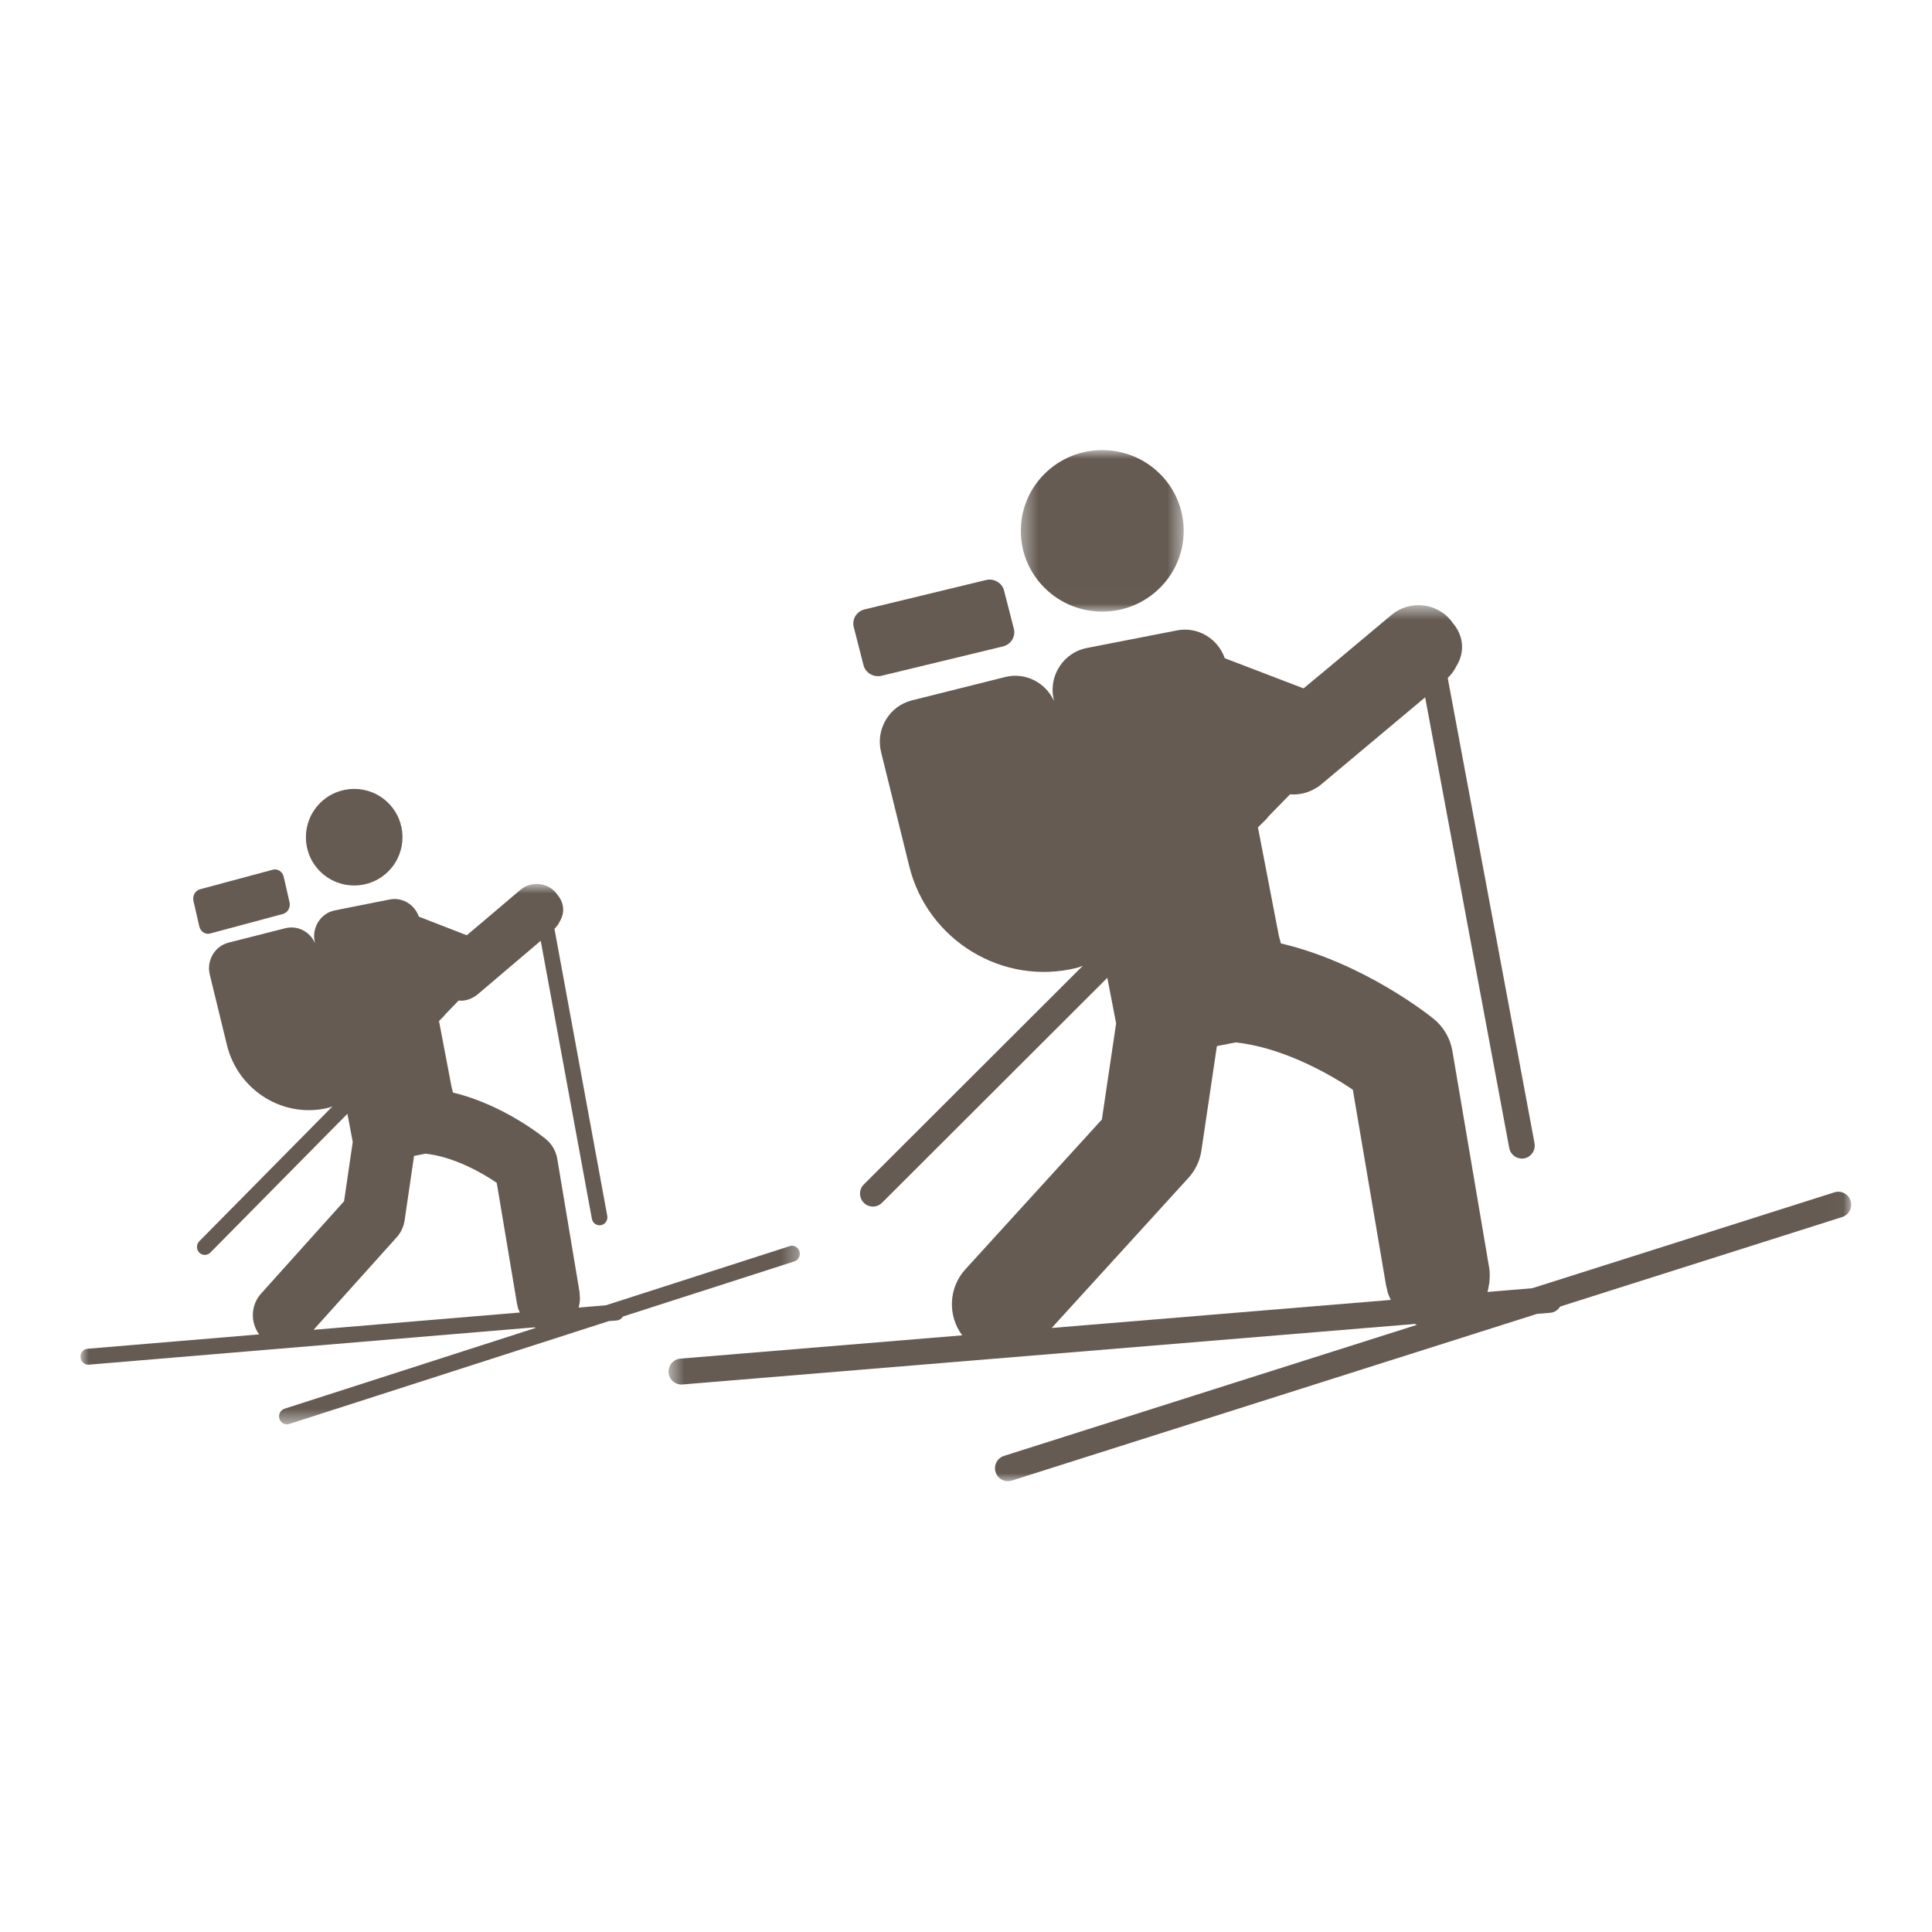 <?xml version="1.0" encoding="UTF-8"?>
<svg width="120px" height="120px" viewBox="0 0 120 120" version="1.1" xmlns="http://www.w3.org/2000/svg" xmlns:xlink="http://www.w3.org/1999/xlink">
    <title>Group 8</title>
    <defs>
        <polygon id="path-1" points="0.404 0.956 10.521 0.956 10.521 10.989 0.404 10.989"></polygon>
        <polygon id="path-3" points="0.524 0.587 73.979 0.587 73.979 55 0.524 55"></polygon>
        <polygon id="path-5" points="0 0.901 44.681 0.901 44.681 34.468 0 34.468"></polygon>
    </defs>
    <g id="Page-1" stroke="none" stroke-width="1" fill="none" fill-rule="evenodd">
        <g id="Winter-Wuensche" transform="translate(-165, -153)">
            <g id="Group-8" transform="translate(165, 153)">
                <g id="Group-12">
                    <rect id="Rectangle" x="0" y="0" width="120" height="120"></rect>
                </g>
                <g id="Group-16" transform="translate(5, 27)">
                    <g id="Group-3" transform="translate(58, 0)">
                        <mask id="mask-2" fill="white">
                            <use xlink:href="#path-1"></use>
                        </mask>
                        <g id="Clip-2"></g>
                        <path d="M9.067,9.492 C11.027,7.517 11.003,4.342 9.013,2.398 C7.022,0.454 3.819,0.478 1.859,2.451 C-0.102,4.426 -0.077,7.603 1.914,9.547 C3.905,11.491 7.108,11.467 9.067,9.492" id="Fill-1" fill="#655B53" mask="url(#mask-2)"></path>
                    </g>
                    <g id="Group-6" transform="translate(36, 10)">
                        <mask id="mask-4" fill="white">
                            <use xlink:href="#path-3"></use>
                        </mask>
                        <g id="Clip-5"></g>
                        <path d="M32.815,36.162 C33.247,35.689 33.528,35.097 33.622,34.46 L34.583,27.978 C34.592,27.976 34.599,27.972 34.608,27.97 L35.75,27.747 C38.527,28.038 41.392,29.576 43.027,30.686 L45.089,42.828 C45.104,42.912 45.13,42.991 45.151,43.072 C45.168,43.144 45.172,43.215 45.196,43.285 C45.246,43.447 45.317,43.595 45.388,43.74 L24.323,45.482 L32.815,36.162 Z M73.942,37.583 C73.809,37.16 73.36,36.925 72.939,37.058 L54.166,43.016 L51.389,43.245 C51.438,43.085 51.464,42.918 51.488,42.75 L51.499,42.75 C51.503,42.719 51.502,42.685 51.506,42.652 C51.509,42.619 51.511,42.586 51.514,42.553 C51.539,42.281 51.542,42.004 51.492,41.722 L49.211,28.279 C49.079,27.498 48.668,26.791 48.057,26.291 C47.815,26.094 43.733,22.814 38.557,21.596 C38.551,21.574 38.547,21.548 38.541,21.526 C38.502,21.391 38.469,21.262 38.433,21.129 L37.134,14.392 L37.694,13.833 C37.723,13.805 37.736,13.767 37.759,13.736 L39.129,12.336 C39.677,12.386 40.237,12.254 40.728,11.953 C40.876,11.875 41.017,11.768 41.154,11.645 L47.518,6.313 L52.742,34.305 C52.823,34.742 53.241,35.029 53.675,34.948 C53.707,34.941 53.738,34.933 53.769,34.924 C54.149,34.803 54.388,34.412 54.312,34.007 L48.921,5.111 C49.141,4.897 49.322,4.658 49.45,4.393 C50.054,3.423 49.853,2.397 49.217,1.677 C49.182,1.631 49.159,1.581 49.121,1.536 C48.198,0.42 46.537,0.266 45.427,1.195 L41.947,4.11 C41.288,4.659 40.627,5.208 39.967,5.757 C38.335,5.132 36.702,4.507 35.071,3.882 C34.648,2.667 33.395,1.902 32.105,2.156 L26.501,3.248 C25.085,3.526 24.152,4.918 24.426,6.343 L24.464,6.54 C23.953,5.396 22.685,4.738 21.436,5.05 L15.641,6.501 C14.237,6.851 13.374,8.294 13.724,9.707 L15.475,16.801 C16.616,21.421 21.306,24.262 25.896,23.113 C26.024,23.081 26.142,23.03 26.262,22.98 L12.655,36.566 C12.341,36.88 12.339,37.389 12.65,37.705 C12.868,37.927 13.182,37.993 13.459,37.906 C13.577,37.868 13.687,37.803 13.78,37.711 L27.778,23.734 L28.314,26.511 C28.316,26.524 28.323,26.537 28.326,26.551 L27.439,32.535 L18.963,41.837 C17.905,42.997 17.857,44.726 18.764,45.94 L1.258,47.386 C0.818,47.427 0.491,47.813 0.527,48.256 C0.563,48.699 0.95,49.029 1.39,48.992 L46.876,45.234 C46.918,45.255 46.963,45.268 47.007,45.288 L21.361,53.428 C20.938,53.56 20.705,54.013 20.838,54.436 C20.971,54.861 21.419,55.096 21.842,54.963 L54.472,44.606 L55.291,44.539 C55.351,44.534 55.409,44.522 55.466,44.504 C55.653,44.444 55.804,44.316 55.903,44.152 L73.419,38.593 C73.841,38.46 74.075,38.008 73.942,37.583 L73.942,37.583 Z" id="Fill-4" fill="#655B53" mask="url(#mask-4)"></path>
                    </g>
                    <path d="M48.633,14.316 C48.757,14.797 49.262,15.093 49.757,14.973 L57.297,13.15 C57.792,13.03 58.096,12.538 57.973,12.058 L57.365,9.684 C57.243,9.203 56.738,8.907 56.243,9.026 L48.702,10.851 C48.209,10.969 47.904,11.462 48.027,11.942 L48.633,14.316 Z" id="Fill-7" fill="#655B53"></path>
                    <path d="M19.137,27.106 C20.3,25.924 20.286,24.026 19.105,22.862 C17.924,21.7 16.026,21.715 14.863,22.895 C13.701,24.076 13.714,25.975 14.894,27.137 C16.076,28.3 17.975,28.286 19.137,27.106" id="Fill-9" fill="#655B53"></path>
                    <g id="Group-13" transform="translate(0, 27)">
                        <mask id="mask-6" fill="white">
                            <use xlink:href="#path-5"></use>
                        </mask>
                        <g id="Clip-12"></g>
                        <path d="M19.642,22.847 C19.904,22.555 20.075,22.189 20.132,21.798 L20.717,17.798 C20.722,17.798 20.727,17.796 20.733,17.794 L21.427,17.657 C23.116,17.835 24.859,18.785 25.853,19.468 L27.108,26.959 C27.111,26.978 27.121,26.993 27.124,27.012 C27.139,27.088 27.148,27.165 27.171,27.243 C27.203,27.341 27.246,27.432 27.29,27.523 L14.476,28.597 L19.642,22.847 Z M44.34,24.347 C44.597,24.264 44.739,23.986 44.658,23.724 C44.576,23.463 44.304,23.318 44.047,23.4 L32.629,27.075 L30.939,27.216 C30.968,27.118 30.985,27.016 30.999,26.911 C31.002,26.912 31.003,26.911 31.006,26.912 C31.008,26.9 31.005,26.887 31.006,26.877 C31.025,26.712 31.024,26.546 31.003,26.377 C30.999,26.344 31.008,26.312 31.002,26.279 L29.615,17.984 C29.534,17.502 29.285,17.065 28.912,16.758 C28.765,16.635 26.283,14.613 23.135,13.861 C23.131,13.847 23.128,13.833 23.124,13.818 C23.096,13.717 23.077,13.625 23.05,13.526 L22.268,9.418 L22.61,9.072 C22.627,9.055 22.635,9.032 22.65,9.012 L23.482,8.149 C23.816,8.181 24.156,8.099 24.454,7.913 C24.545,7.865 24.631,7.798 24.713,7.724 L28.585,4.434 L31.763,21.702 C31.811,21.971 32.066,22.148 32.33,22.098 C32.349,22.094 32.368,22.09 32.388,22.083 C32.618,22.008 32.764,21.768 32.718,21.518 L29.439,3.692 C29.572,3.56 29.682,3.412 29.76,3.249 C30.128,2.65 30.005,2.017 29.618,1.573 C29.597,1.545 29.582,1.513 29.56,1.486 C28.998,0.798 27.987,0.704 27.314,1.276 L25.192,3.078 C24.792,3.415 24.393,3.752 23.992,4.09 C22.999,3.704 22.007,3.319 21.012,2.934 C20.757,2.184 19.995,1.713 19.209,1.868 L15.801,2.544 C14.94,2.714 14.372,3.573 14.539,4.452 L14.562,4.574 C14.252,3.867 13.479,3.461 12.72,3.654 L9.196,4.549 C8.342,4.766 7.817,5.655 8.028,6.527 L9.094,10.903 C9.788,13.754 12.64,15.506 15.432,14.798 C15.512,14.777 15.582,14.746 15.655,14.715 L7.378,23.097 C7.188,23.29 7.187,23.604 7.375,23.799 C7.508,23.936 7.7,23.977 7.868,23.922 C7.939,23.9 8.007,23.861 8.063,23.803 L16.578,15.18 L16.902,16.894 C16.905,16.901 16.909,16.909 16.911,16.918 L16.371,20.61 L11.215,26.348 C10.572,27.064 10.543,28.131 11.094,28.881 L0.446,29.772 C0.178,29.796 -0.021,30.034 0.002,30.307 C0.023,30.581 0.258,30.784 0.526,30.762 L28.194,28.444 C28.22,28.457 28.247,28.465 28.275,28.476 L12.674,33.498 C12.417,33.58 12.275,33.859 12.355,34.121 C12.437,34.384 12.71,34.528 12.967,34.445 L32.815,28.057 L33.312,28.016 C33.349,28.013 33.385,28.005 33.419,27.994 C33.533,27.957 33.625,27.878 33.684,27.776 L44.34,24.347 Z" id="Fill-11" fill="#655B53" mask="url(#mask-6)"></path>
                    </g>
                    <path d="M7.38,30.544 C7.454,30.865 7.756,31.062 8.054,30.982 L12.578,29.766 C12.875,29.687 13.057,29.36 12.984,29.039 L12.62,27.456 C12.547,27.136 12.243,26.938 11.947,27.018 L7.423,28.234 C7.126,28.314 6.943,28.641 7.016,28.961 L7.38,30.544 Z" id="Fill-14" fill="#655B53"></path>
                </g>
            </g>
        </g>
    </g>
</svg>